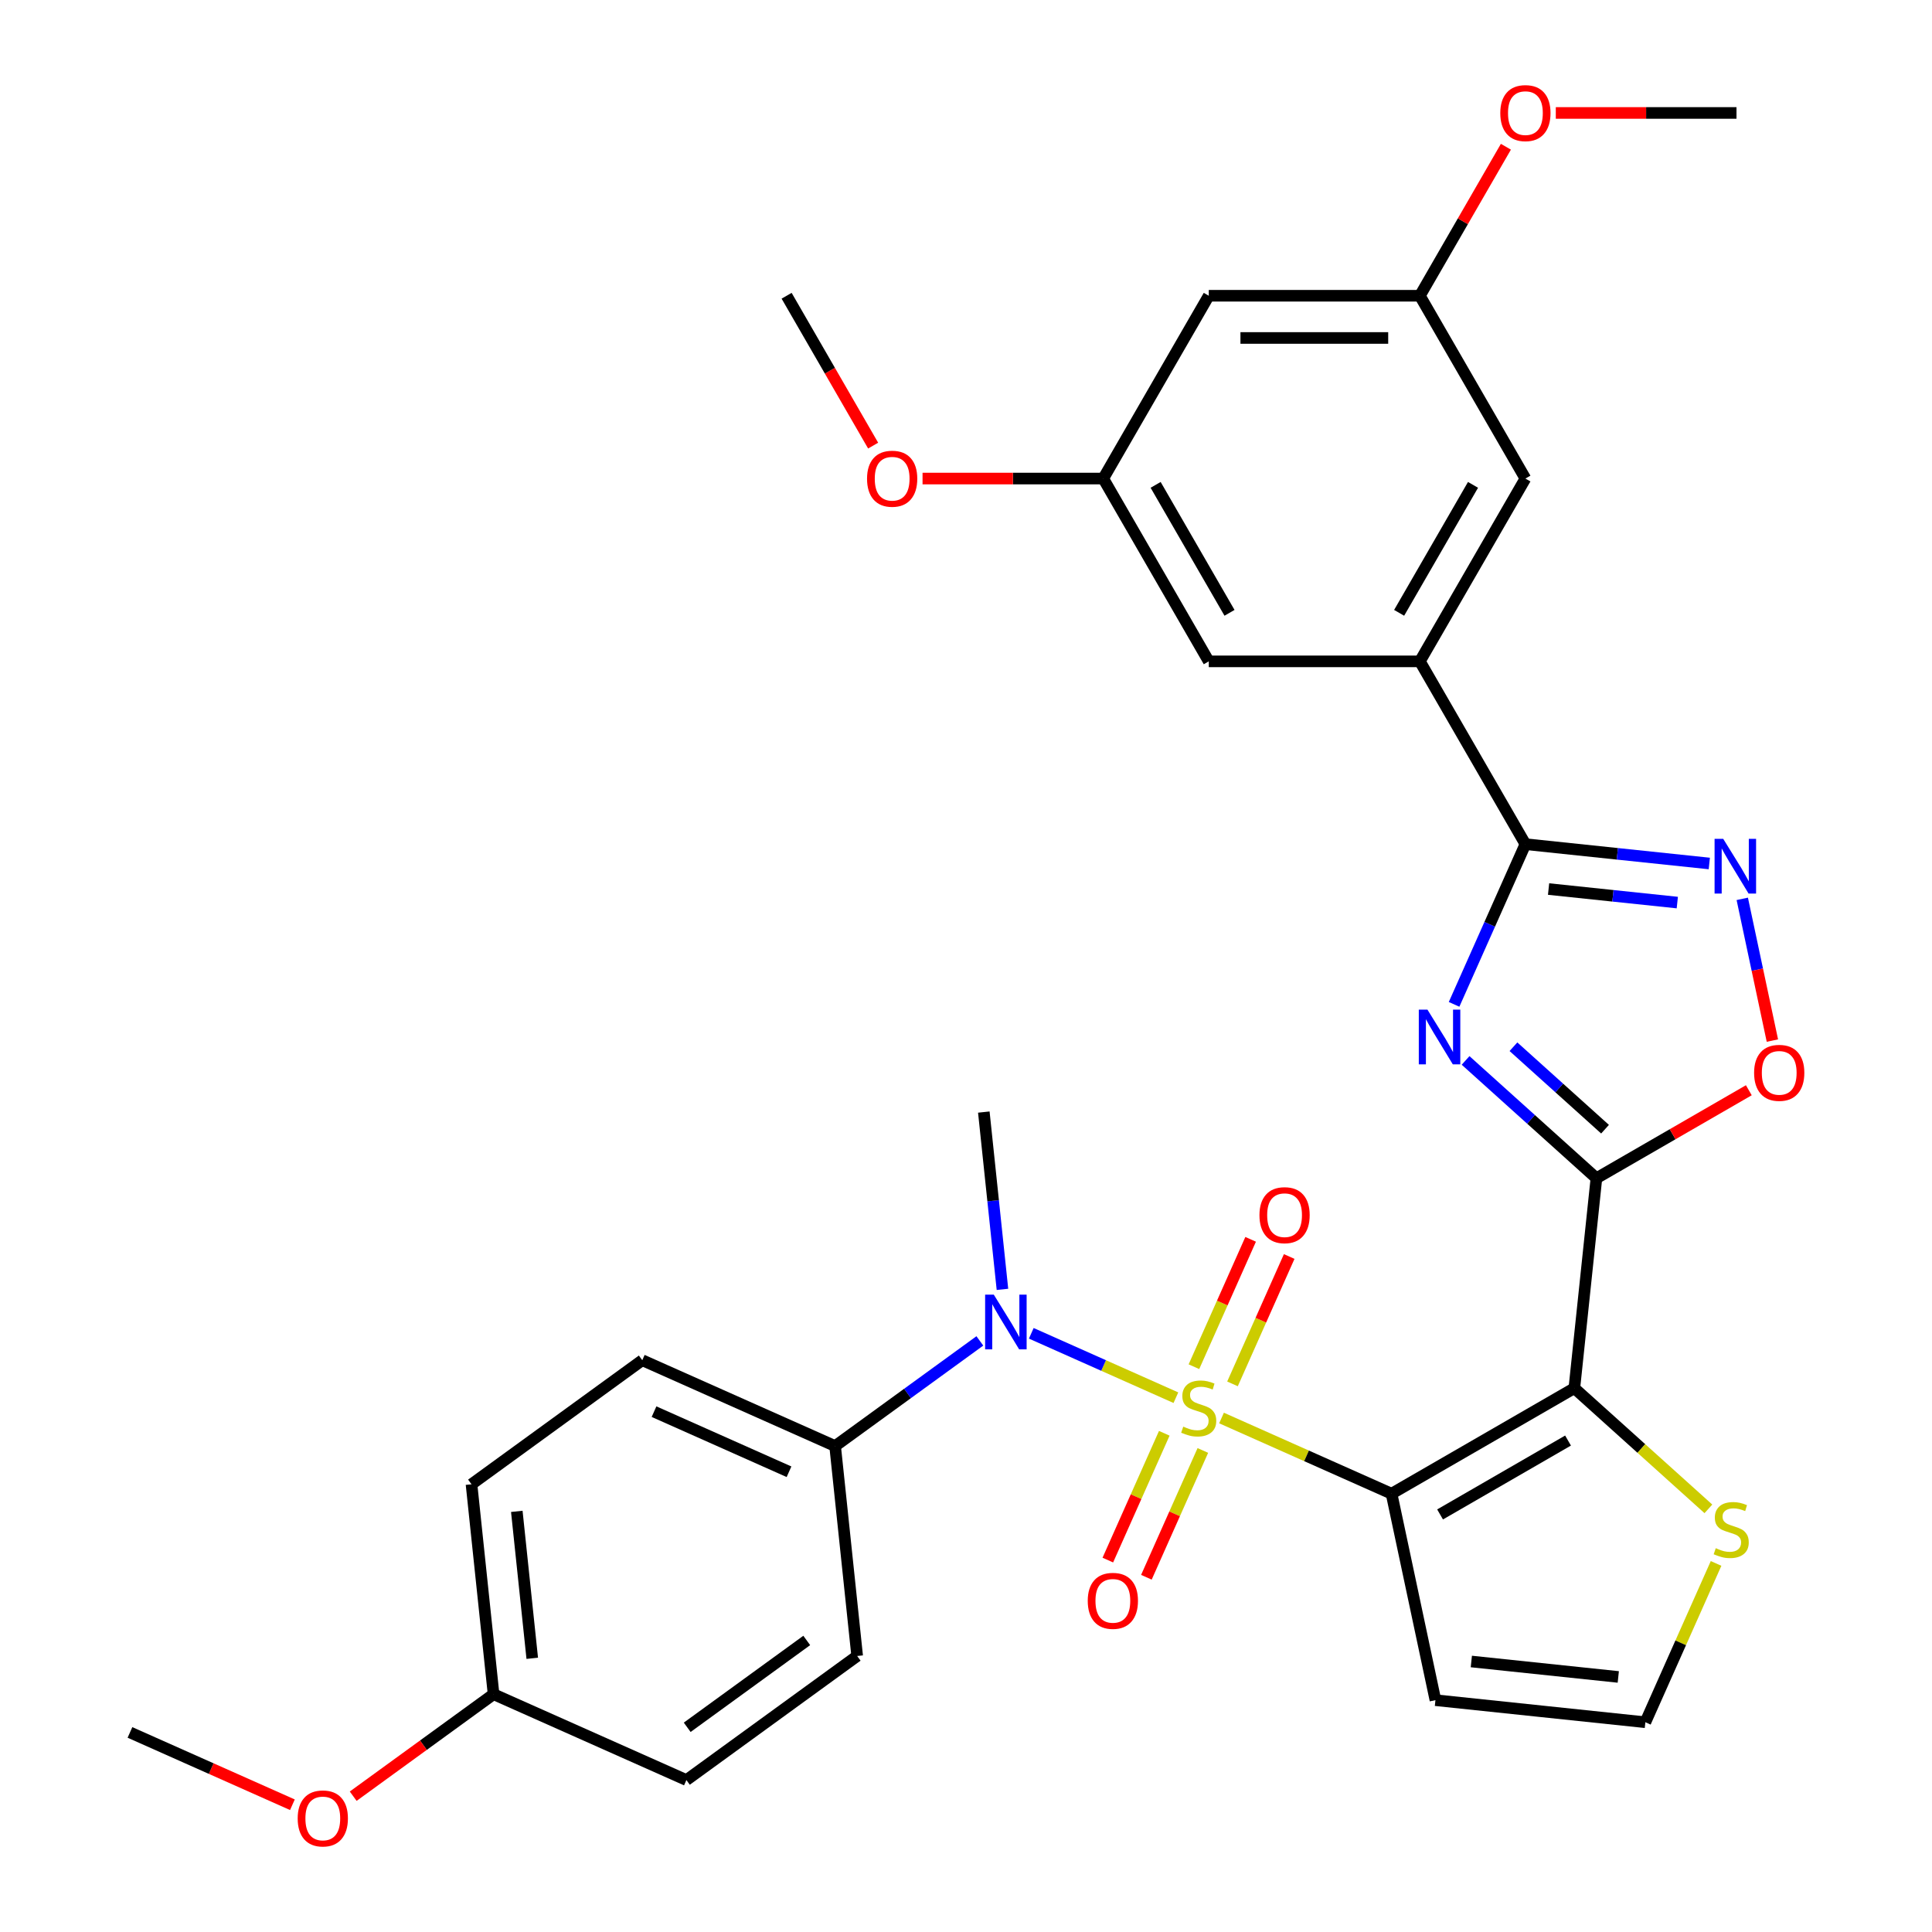 <?xml version='1.0' encoding='iso-8859-1'?>
<svg version='1.1' baseProfile='full'
              xmlns='http://www.w3.org/2000/svg'
                      xmlns:rdkit='http://www.rdkit.org/xml'
                      xmlns:xlink='http://www.w3.org/1999/xlink'
                  xml:space='preserve'
width='1000px' height='1000px' viewBox='0 0 1000 1000'>
<!-- END OF HEADER -->
<rect style='opacity:1.0;fill:#FFFFFF;stroke:none' width='1000' height='1000' x='0' y='0'> </rect>
<path class='bond-0' d='M 632.264,733.959 L 676.263,753.549' style='fill:none;fill-rule:evenodd;stroke:#CCCC00;stroke-width:6px;stroke-linecap:butt;stroke-linejoin:miter;stroke-opacity:1' />
<path class='bond-0' d='M 676.263,753.549 L 720.263,773.139' style='fill:none;fill-rule:evenodd;stroke:#000000;stroke-width:6px;stroke-linecap:butt;stroke-linejoin:miter;stroke-opacity:1' />
<path class='bond-6' d='M 608.641,723.442 L 571.215,706.779' style='fill:none;fill-rule:evenodd;stroke:#CCCC00;stroke-width:6px;stroke-linecap:butt;stroke-linejoin:miter;stroke-opacity:1' />
<path class='bond-6' d='M 571.215,706.779 L 533.79,690.116' style='fill:none;fill-rule:evenodd;stroke:#0000FF;stroke-width:6px;stroke-linecap:butt;stroke-linejoin:miter;stroke-opacity:1' />
<path class='bond-11' d='M 602.63,741.868 L 588.02,774.683' style='fill:none;fill-rule:evenodd;stroke:#CCCC00;stroke-width:6px;stroke-linecap:butt;stroke-linejoin:miter;stroke-opacity:1' />
<path class='bond-11' d='M 588.02,774.683 L 573.41,807.497' style='fill:none;fill-rule:evenodd;stroke:#FF0000;stroke-width:6px;stroke-linecap:butt;stroke-linejoin:miter;stroke-opacity:1' />
<path class='bond-11' d='M 622.592,750.756 L 607.982,783.57' style='fill:none;fill-rule:evenodd;stroke:#CCCC00;stroke-width:6px;stroke-linecap:butt;stroke-linejoin:miter;stroke-opacity:1' />
<path class='bond-11' d='M 607.982,783.57 L 593.372,816.385' style='fill:none;fill-rule:evenodd;stroke:#FF0000;stroke-width:6px;stroke-linecap:butt;stroke-linejoin:miter;stroke-opacity:1' />
<path class='bond-12' d='M 637.936,716.293 L 652.613,683.328' style='fill:none;fill-rule:evenodd;stroke:#CCCC00;stroke-width:6px;stroke-linecap:butt;stroke-linejoin:miter;stroke-opacity:1' />
<path class='bond-12' d='M 652.613,683.328 L 667.289,650.364' style='fill:none;fill-rule:evenodd;stroke:#FF0000;stroke-width:6px;stroke-linecap:butt;stroke-linejoin:miter;stroke-opacity:1' />
<path class='bond-12' d='M 617.974,707.405 L 632.651,674.441' style='fill:none;fill-rule:evenodd;stroke:#CCCC00;stroke-width:6px;stroke-linecap:butt;stroke-linejoin:miter;stroke-opacity:1' />
<path class='bond-12' d='M 632.651,674.441 L 647.327,641.476' style='fill:none;fill-rule:evenodd;stroke:#FF0000;stroke-width:6px;stroke-linecap:butt;stroke-linejoin:miter;stroke-opacity:1' />
<path class='bond-1' d='M 720.263,773.139 L 814.881,718.511' style='fill:none;fill-rule:evenodd;stroke:#000000;stroke-width:6px;stroke-linecap:butt;stroke-linejoin:miter;stroke-opacity:1' />
<path class='bond-1' d='M 745.381,783.868 L 811.614,745.629' style='fill:none;fill-rule:evenodd;stroke:#000000;stroke-width:6px;stroke-linecap:butt;stroke-linejoin:miter;stroke-opacity:1' />
<path class='bond-10' d='M 720.263,773.139 L 742.978,880.007' style='fill:none;fill-rule:evenodd;stroke:#000000;stroke-width:6px;stroke-linecap:butt;stroke-linejoin:miter;stroke-opacity:1' />
<path class='bond-2' d='M 814.881,718.511 L 826.302,609.853' style='fill:none;fill-rule:evenodd;stroke:#000000;stroke-width:6px;stroke-linecap:butt;stroke-linejoin:miter;stroke-opacity:1' />
<path class='bond-9' d='M 814.881,718.511 L 849.572,749.746' style='fill:none;fill-rule:evenodd;stroke:#000000;stroke-width:6px;stroke-linecap:butt;stroke-linejoin:miter;stroke-opacity:1' />
<path class='bond-9' d='M 849.572,749.746 L 884.263,780.982' style='fill:none;fill-rule:evenodd;stroke:#CCCC00;stroke-width:6px;stroke-linecap:butt;stroke-linejoin:miter;stroke-opacity:1' />
<path class='bond-3' d='M 826.302,609.853 L 792.441,579.365' style='fill:none;fill-rule:evenodd;stroke:#000000;stroke-width:6px;stroke-linecap:butt;stroke-linejoin:miter;stroke-opacity:1' />
<path class='bond-3' d='M 792.441,579.365 L 758.58,548.876' style='fill:none;fill-rule:evenodd;stroke:#0000FF;stroke-width:6px;stroke-linecap:butt;stroke-linejoin:miter;stroke-opacity:1' />
<path class='bond-3' d='M 830.765,584.468 L 807.062,563.126' style='fill:none;fill-rule:evenodd;stroke:#000000;stroke-width:6px;stroke-linecap:butt;stroke-linejoin:miter;stroke-opacity:1' />
<path class='bond-3' d='M 807.062,563.126 L 783.359,541.784' style='fill:none;fill-rule:evenodd;stroke:#0000FF;stroke-width:6px;stroke-linecap:butt;stroke-linejoin:miter;stroke-opacity:1' />
<path class='bond-7' d='M 826.302,609.853 L 865.745,587.08' style='fill:none;fill-rule:evenodd;stroke:#000000;stroke-width:6px;stroke-linecap:butt;stroke-linejoin:miter;stroke-opacity:1' />
<path class='bond-7' d='M 865.745,587.08 L 905.189,564.308' style='fill:none;fill-rule:evenodd;stroke:#FF0000;stroke-width:6px;stroke-linecap:butt;stroke-linejoin:miter;stroke-opacity:1' />
<path class='bond-4' d='M 752.629,519.855 L 771.088,478.396' style='fill:none;fill-rule:evenodd;stroke:#0000FF;stroke-width:6px;stroke-linecap:butt;stroke-linejoin:miter;stroke-opacity:1' />
<path class='bond-4' d='M 771.088,478.396 L 789.547,436.936' style='fill:none;fill-rule:evenodd;stroke:#000000;stroke-width:6px;stroke-linecap:butt;stroke-linejoin:miter;stroke-opacity:1' />
<path class='bond-8' d='M 789.547,436.936 L 734.919,342.318' style='fill:none;fill-rule:evenodd;stroke:#000000;stroke-width:6px;stroke-linecap:butt;stroke-linejoin:miter;stroke-opacity:1' />
<path class='bond-34' d='M 789.547,436.936 L 837.14,441.938' style='fill:none;fill-rule:evenodd;stroke:#000000;stroke-width:6px;stroke-linecap:butt;stroke-linejoin:miter;stroke-opacity:1' />
<path class='bond-34' d='M 837.14,441.938 L 884.733,446.941' style='fill:none;fill-rule:evenodd;stroke:#0000FF;stroke-width:6px;stroke-linecap:butt;stroke-linejoin:miter;stroke-opacity:1' />
<path class='bond-34' d='M 801.541,460.168 L 834.856,463.67' style='fill:none;fill-rule:evenodd;stroke:#000000;stroke-width:6px;stroke-linecap:butt;stroke-linejoin:miter;stroke-opacity:1' />
<path class='bond-34' d='M 834.856,463.67 L 868.171,467.171' style='fill:none;fill-rule:evenodd;stroke:#0000FF;stroke-width:6px;stroke-linecap:butt;stroke-linejoin:miter;stroke-opacity:1' />
<path class='bond-5' d='M 901.795,465.248 L 909.591,501.927' style='fill:none;fill-rule:evenodd;stroke:#0000FF;stroke-width:6px;stroke-linecap:butt;stroke-linejoin:miter;stroke-opacity:1' />
<path class='bond-5' d='M 909.591,501.927 L 917.387,538.605' style='fill:none;fill-rule:evenodd;stroke:#FF0000;stroke-width:6px;stroke-linecap:butt;stroke-linejoin:miter;stroke-opacity:1' />
<path class='bond-14' d='M 507.17,694.049 L 469.711,721.265' style='fill:none;fill-rule:evenodd;stroke:#0000FF;stroke-width:6px;stroke-linecap:butt;stroke-linejoin:miter;stroke-opacity:1' />
<path class='bond-14' d='M 469.711,721.265 L 432.252,748.481' style='fill:none;fill-rule:evenodd;stroke:#000000;stroke-width:6px;stroke-linecap:butt;stroke-linejoin:miter;stroke-opacity:1' />
<path class='bond-25' d='M 518.867,667.37 L 514.044,621.487' style='fill:none;fill-rule:evenodd;stroke:#0000FF;stroke-width:6px;stroke-linecap:butt;stroke-linejoin:miter;stroke-opacity:1' />
<path class='bond-25' d='M 514.044,621.487 L 509.222,575.604' style='fill:none;fill-rule:evenodd;stroke:#000000;stroke-width:6px;stroke-linecap:butt;stroke-linejoin:miter;stroke-opacity:1' />
<path class='bond-15' d='M 734.919,342.318 L 789.547,247.699' style='fill:none;fill-rule:evenodd;stroke:#000000;stroke-width:6px;stroke-linecap:butt;stroke-linejoin:miter;stroke-opacity:1' />
<path class='bond-15' d='M 724.189,317.199 L 762.429,250.966' style='fill:none;fill-rule:evenodd;stroke:#000000;stroke-width:6px;stroke-linecap:butt;stroke-linejoin:miter;stroke-opacity:1' />
<path class='bond-16' d='M 734.919,342.318 L 625.663,342.318' style='fill:none;fill-rule:evenodd;stroke:#000000;stroke-width:6px;stroke-linecap:butt;stroke-linejoin:miter;stroke-opacity:1' />
<path class='bond-32' d='M 888.233,809.229 L 869.935,850.328' style='fill:none;fill-rule:evenodd;stroke:#CCCC00;stroke-width:6px;stroke-linecap:butt;stroke-linejoin:miter;stroke-opacity:1' />
<path class='bond-32' d='M 869.935,850.328 L 851.636,891.428' style='fill:none;fill-rule:evenodd;stroke:#000000;stroke-width:6px;stroke-linecap:butt;stroke-linejoin:miter;stroke-opacity:1' />
<path class='bond-13' d='M 742.978,880.007 L 851.636,891.428' style='fill:none;fill-rule:evenodd;stroke:#000000;stroke-width:6px;stroke-linecap:butt;stroke-linejoin:miter;stroke-opacity:1' />
<path class='bond-13' d='M 761.561,859.989 L 837.621,867.983' style='fill:none;fill-rule:evenodd;stroke:#000000;stroke-width:6px;stroke-linecap:butt;stroke-linejoin:miter;stroke-opacity:1' />
<path class='bond-20' d='M 432.252,748.481 L 332.441,704.043' style='fill:none;fill-rule:evenodd;stroke:#000000;stroke-width:6px;stroke-linecap:butt;stroke-linejoin:miter;stroke-opacity:1' />
<path class='bond-20' d='M 408.393,761.777 L 338.525,730.67' style='fill:none;fill-rule:evenodd;stroke:#000000;stroke-width:6px;stroke-linecap:butt;stroke-linejoin:miter;stroke-opacity:1' />
<path class='bond-21' d='M 432.252,748.481 L 443.672,857.139' style='fill:none;fill-rule:evenodd;stroke:#000000;stroke-width:6px;stroke-linecap:butt;stroke-linejoin:miter;stroke-opacity:1' />
<path class='bond-19' d='M 789.547,247.699 L 734.919,153.081' style='fill:none;fill-rule:evenodd;stroke:#000000;stroke-width:6px;stroke-linecap:butt;stroke-linejoin:miter;stroke-opacity:1' />
<path class='bond-18' d='M 625.663,342.318 L 571.035,247.699' style='fill:none;fill-rule:evenodd;stroke:#000000;stroke-width:6px;stroke-linecap:butt;stroke-linejoin:miter;stroke-opacity:1' />
<path class='bond-18' d='M 636.392,317.199 L 598.153,250.966' style='fill:none;fill-rule:evenodd;stroke:#000000;stroke-width:6px;stroke-linecap:butt;stroke-linejoin:miter;stroke-opacity:1' />
<path class='bond-17' d='M 625.663,153.081 L 571.035,247.699' style='fill:none;fill-rule:evenodd;stroke:#000000;stroke-width:6px;stroke-linecap:butt;stroke-linejoin:miter;stroke-opacity:1' />
<path class='bond-35' d='M 625.663,153.081 L 734.919,153.081' style='fill:none;fill-rule:evenodd;stroke:#000000;stroke-width:6px;stroke-linecap:butt;stroke-linejoin:miter;stroke-opacity:1' />
<path class='bond-35' d='M 642.051,174.932 L 718.53,174.932' style='fill:none;fill-rule:evenodd;stroke:#000000;stroke-width:6px;stroke-linecap:butt;stroke-linejoin:miter;stroke-opacity:1' />
<path class='bond-26' d='M 571.035,247.699 L 524.272,247.699' style='fill:none;fill-rule:evenodd;stroke:#000000;stroke-width:6px;stroke-linecap:butt;stroke-linejoin:miter;stroke-opacity:1' />
<path class='bond-26' d='M 524.272,247.699 L 477.51,247.699' style='fill:none;fill-rule:evenodd;stroke:#FF0000;stroke-width:6px;stroke-linecap:butt;stroke-linejoin:miter;stroke-opacity:1' />
<path class='bond-27' d='M 734.919,153.081 L 757.184,114.517' style='fill:none;fill-rule:evenodd;stroke:#000000;stroke-width:6px;stroke-linecap:butt;stroke-linejoin:miter;stroke-opacity:1' />
<path class='bond-27' d='M 757.184,114.517 L 779.448,75.953' style='fill:none;fill-rule:evenodd;stroke:#FF0000;stroke-width:6px;stroke-linecap:butt;stroke-linejoin:miter;stroke-opacity:1' />
<path class='bond-23' d='M 332.441,704.043 L 244.051,768.262' style='fill:none;fill-rule:evenodd;stroke:#000000;stroke-width:6px;stroke-linecap:butt;stroke-linejoin:miter;stroke-opacity:1' />
<path class='bond-24' d='M 443.672,857.139 L 355.282,921.358' style='fill:none;fill-rule:evenodd;stroke:#000000;stroke-width:6px;stroke-linecap:butt;stroke-linejoin:miter;stroke-opacity:1' />
<path class='bond-24' d='M 417.57,849.093 L 355.697,894.047' style='fill:none;fill-rule:evenodd;stroke:#000000;stroke-width:6px;stroke-linecap:butt;stroke-linejoin:miter;stroke-opacity:1' />
<path class='bond-22' d='M 255.472,876.919 L 355.282,921.358' style='fill:none;fill-rule:evenodd;stroke:#000000;stroke-width:6px;stroke-linecap:butt;stroke-linejoin:miter;stroke-opacity:1' />
<path class='bond-28' d='M 255.472,876.919 L 219.143,903.314' style='fill:none;fill-rule:evenodd;stroke:#000000;stroke-width:6px;stroke-linecap:butt;stroke-linejoin:miter;stroke-opacity:1' />
<path class='bond-28' d='M 219.143,903.314 L 182.813,929.709' style='fill:none;fill-rule:evenodd;stroke:#FF0000;stroke-width:6px;stroke-linecap:butt;stroke-linejoin:miter;stroke-opacity:1' />
<path class='bond-33' d='M 255.472,876.919 L 244.051,768.262' style='fill:none;fill-rule:evenodd;stroke:#000000;stroke-width:6px;stroke-linecap:butt;stroke-linejoin:miter;stroke-opacity:1' />
<path class='bond-33' d='M 275.49,858.336 L 267.496,782.276' style='fill:none;fill-rule:evenodd;stroke:#000000;stroke-width:6px;stroke-linecap:butt;stroke-linejoin:miter;stroke-opacity:1' />
<path class='bond-30' d='M 451.934,230.648 L 429.542,191.864' style='fill:none;fill-rule:evenodd;stroke:#FF0000;stroke-width:6px;stroke-linecap:butt;stroke-linejoin:miter;stroke-opacity:1' />
<path class='bond-30' d='M 429.542,191.864 L 407.151,153.081' style='fill:none;fill-rule:evenodd;stroke:#000000;stroke-width:6px;stroke-linecap:butt;stroke-linejoin:miter;stroke-opacity:1' />
<path class='bond-29' d='M 805.278,58.462 L 852.041,58.462' style='fill:none;fill-rule:evenodd;stroke:#FF0000;stroke-width:6px;stroke-linecap:butt;stroke-linejoin:miter;stroke-opacity:1' />
<path class='bond-29' d='M 852.041,58.462 L 898.803,58.462' style='fill:none;fill-rule:evenodd;stroke:#000000;stroke-width:6px;stroke-linecap:butt;stroke-linejoin:miter;stroke-opacity:1' />
<path class='bond-31' d='M 151.35,934.134 L 109.311,915.417' style='fill:none;fill-rule:evenodd;stroke:#FF0000;stroke-width:6px;stroke-linecap:butt;stroke-linejoin:miter;stroke-opacity:1' />
<path class='bond-31' d='M 109.311,915.417 L 67.271,896.7' style='fill:none;fill-rule:evenodd;stroke:#000000;stroke-width:6px;stroke-linecap:butt;stroke-linejoin:miter;stroke-opacity:1' />
<path  class='atom-0' d='M 612.452 738.42
Q 612.772 738.54, 614.092 739.1
Q 615.412 739.66, 616.852 740.02
Q 618.332 740.34, 619.772 740.34
Q 622.452 740.34, 624.012 739.06
Q 625.572 737.74, 625.572 735.46
Q 625.572 733.9, 624.772 732.94
Q 624.012 731.98, 622.812 731.46
Q 621.612 730.94, 619.612 730.34
Q 617.092 729.58, 615.572 728.86
Q 614.092 728.14, 613.012 726.62
Q 611.972 725.1, 611.972 722.54
Q 611.972 718.98, 614.372 716.78
Q 616.812 714.58, 621.612 714.58
Q 624.892 714.58, 628.612 716.14
L 627.692 719.22
Q 624.292 717.82, 621.732 717.82
Q 618.972 717.82, 617.452 718.98
Q 615.932 720.1, 615.972 722.06
Q 615.972 723.58, 616.732 724.5
Q 617.532 725.42, 618.652 725.94
Q 619.812 726.46, 621.732 727.06
Q 624.292 727.86, 625.812 728.66
Q 627.332 729.46, 628.412 731.1
Q 629.532 732.7, 629.532 735.46
Q 629.532 739.38, 626.892 741.5
Q 624.292 743.58, 619.932 743.58
Q 617.412 743.58, 615.492 743.02
Q 613.612 742.5, 611.372 741.58
L 612.452 738.42
' fill='#CCCC00'/>
<path  class='atom-4' d='M 738.848 522.587
L 748.128 537.587
Q 749.048 539.067, 750.528 541.747
Q 752.008 544.427, 752.088 544.587
L 752.088 522.587
L 755.848 522.587
L 755.848 550.907
L 751.968 550.907
L 742.008 534.507
Q 740.848 532.587, 739.608 530.387
Q 738.408 528.187, 738.048 527.507
L 738.048 550.907
L 734.368 550.907
L 734.368 522.587
L 738.848 522.587
' fill='#0000FF'/>
<path  class='atom-6' d='M 891.944 434.197
L 901.224 449.197
Q 902.144 450.677, 903.624 453.357
Q 905.104 456.037, 905.184 456.197
L 905.184 434.197
L 908.944 434.197
L 908.944 462.517
L 905.064 462.517
L 895.104 446.117
Q 893.944 444.197, 892.704 441.997
Q 891.504 439.797, 891.144 439.117
L 891.144 462.517
L 887.464 462.517
L 887.464 434.197
L 891.944 434.197
' fill='#0000FF'/>
<path  class='atom-7' d='M 514.382 670.102
L 523.662 685.102
Q 524.582 686.582, 526.062 689.262
Q 527.542 691.942, 527.622 692.102
L 527.622 670.102
L 531.382 670.102
L 531.382 698.422
L 527.502 698.422
L 517.542 682.022
Q 516.382 680.102, 515.142 677.902
Q 513.942 675.702, 513.582 675.022
L 513.582 698.422
L 509.902 698.422
L 509.902 670.102
L 514.382 670.102
' fill='#0000FF'/>
<path  class='atom-8' d='M 907.92 555.305
Q 907.92 548.505, 911.28 544.705
Q 914.64 540.905, 920.92 540.905
Q 927.2 540.905, 930.56 544.705
Q 933.92 548.505, 933.92 555.305
Q 933.92 562.185, 930.52 566.105
Q 927.12 569.985, 920.92 569.985
Q 914.68 569.985, 911.28 566.105
Q 907.92 562.225, 907.92 555.305
M 920.92 566.785
Q 925.24 566.785, 927.56 563.905
Q 929.92 560.985, 929.92 555.305
Q 929.92 549.745, 927.56 546.945
Q 925.24 544.105, 920.92 544.105
Q 916.6 544.105, 914.24 546.905
Q 911.92 549.705, 911.92 555.305
Q 911.92 561.025, 914.24 563.905
Q 916.6 566.785, 920.92 566.785
' fill='#FF0000'/>
<path  class='atom-10' d='M 888.074 801.337
Q 888.394 801.457, 889.714 802.017
Q 891.034 802.577, 892.474 802.937
Q 893.954 803.257, 895.394 803.257
Q 898.074 803.257, 899.634 801.977
Q 901.194 800.657, 901.194 798.377
Q 901.194 796.817, 900.394 795.857
Q 899.634 794.897, 898.434 794.377
Q 897.234 793.857, 895.234 793.257
Q 892.714 792.497, 891.194 791.777
Q 889.714 791.057, 888.634 789.537
Q 887.594 788.017, 887.594 785.457
Q 887.594 781.897, 889.994 779.697
Q 892.434 777.497, 897.234 777.497
Q 900.514 777.497, 904.234 779.057
L 903.314 782.137
Q 899.914 780.737, 897.354 780.737
Q 894.594 780.737, 893.074 781.897
Q 891.554 783.017, 891.594 784.977
Q 891.594 786.497, 892.354 787.417
Q 893.154 788.337, 894.274 788.857
Q 895.434 789.377, 897.354 789.977
Q 899.914 790.777, 901.434 791.577
Q 902.954 792.377, 904.034 794.017
Q 905.154 795.617, 905.154 798.377
Q 905.154 802.297, 902.514 804.417
Q 899.914 806.497, 895.554 806.497
Q 893.034 806.497, 891.114 805.937
Q 889.234 805.417, 886.994 804.497
L 888.074 801.337
' fill='#CCCC00'/>
<path  class='atom-12' d='M 563.014 828.591
Q 563.014 821.791, 566.374 817.991
Q 569.734 814.191, 576.014 814.191
Q 582.294 814.191, 585.654 817.991
Q 589.014 821.791, 589.014 828.591
Q 589.014 835.471, 585.614 839.391
Q 582.214 843.271, 576.014 843.271
Q 569.774 843.271, 566.374 839.391
Q 563.014 835.511, 563.014 828.591
M 576.014 840.071
Q 580.334 840.071, 582.654 837.191
Q 585.014 834.271, 585.014 828.591
Q 585.014 823.031, 582.654 820.231
Q 580.334 817.391, 576.014 817.391
Q 571.694 817.391, 569.334 820.191
Q 567.014 822.991, 567.014 828.591
Q 567.014 834.311, 569.334 837.191
Q 571.694 840.071, 576.014 840.071
' fill='#FF0000'/>
<path  class='atom-13' d='M 651.891 628.97
Q 651.891 622.17, 655.251 618.37
Q 658.611 614.57, 664.891 614.57
Q 671.171 614.57, 674.531 618.37
Q 677.891 622.17, 677.891 628.97
Q 677.891 635.85, 674.491 639.77
Q 671.091 643.65, 664.891 643.65
Q 658.651 643.65, 655.251 639.77
Q 651.891 635.89, 651.891 628.97
M 664.891 640.45
Q 669.211 640.45, 671.531 637.57
Q 673.891 634.65, 673.891 628.97
Q 673.891 623.41, 671.531 620.61
Q 669.211 617.77, 664.891 617.77
Q 660.571 617.77, 658.211 620.57
Q 655.891 623.37, 655.891 628.97
Q 655.891 634.69, 658.211 637.57
Q 660.571 640.45, 664.891 640.45
' fill='#FF0000'/>
<path  class='atom-27' d='M 448.779 247.779
Q 448.779 240.979, 452.139 237.179
Q 455.499 233.379, 461.779 233.379
Q 468.059 233.379, 471.419 237.179
Q 474.779 240.979, 474.779 247.779
Q 474.779 254.659, 471.379 258.579
Q 467.979 262.459, 461.779 262.459
Q 455.539 262.459, 452.139 258.579
Q 448.779 254.699, 448.779 247.779
M 461.779 259.259
Q 466.099 259.259, 468.419 256.379
Q 470.779 253.459, 470.779 247.779
Q 470.779 242.219, 468.419 239.419
Q 466.099 236.579, 461.779 236.579
Q 457.459 236.579, 455.099 239.379
Q 452.779 242.179, 452.779 247.779
Q 452.779 253.499, 455.099 256.379
Q 457.459 259.259, 461.779 259.259
' fill='#FF0000'/>
<path  class='atom-28' d='M 776.547 58.542
Q 776.547 51.742, 779.907 47.942
Q 783.267 44.142, 789.547 44.142
Q 795.827 44.142, 799.187 47.942
Q 802.547 51.742, 802.547 58.542
Q 802.547 65.422, 799.147 69.342
Q 795.747 73.222, 789.547 73.222
Q 783.307 73.222, 779.907 69.342
Q 776.547 65.462, 776.547 58.542
M 789.547 70.022
Q 793.867 70.022, 796.187 67.142
Q 798.547 64.222, 798.547 58.542
Q 798.547 52.982, 796.187 50.182
Q 793.867 47.342, 789.547 47.342
Q 785.227 47.342, 782.867 50.142
Q 780.547 52.942, 780.547 58.542
Q 780.547 64.262, 782.867 67.142
Q 785.227 70.022, 789.547 70.022
' fill='#FF0000'/>
<path  class='atom-29' d='M 154.082 941.218
Q 154.082 934.418, 157.442 930.618
Q 160.802 926.818, 167.082 926.818
Q 173.362 926.818, 176.722 930.618
Q 180.082 934.418, 180.082 941.218
Q 180.082 948.098, 176.682 952.018
Q 173.282 955.898, 167.082 955.898
Q 160.842 955.898, 157.442 952.018
Q 154.082 948.138, 154.082 941.218
M 167.082 952.698
Q 171.402 952.698, 173.722 949.818
Q 176.082 946.898, 176.082 941.218
Q 176.082 935.658, 173.722 932.858
Q 171.402 930.018, 167.082 930.018
Q 162.762 930.018, 160.402 932.818
Q 158.082 935.618, 158.082 941.218
Q 158.082 946.938, 160.402 949.818
Q 162.762 952.698, 167.082 952.698
' fill='#FF0000'/>
</svg>
